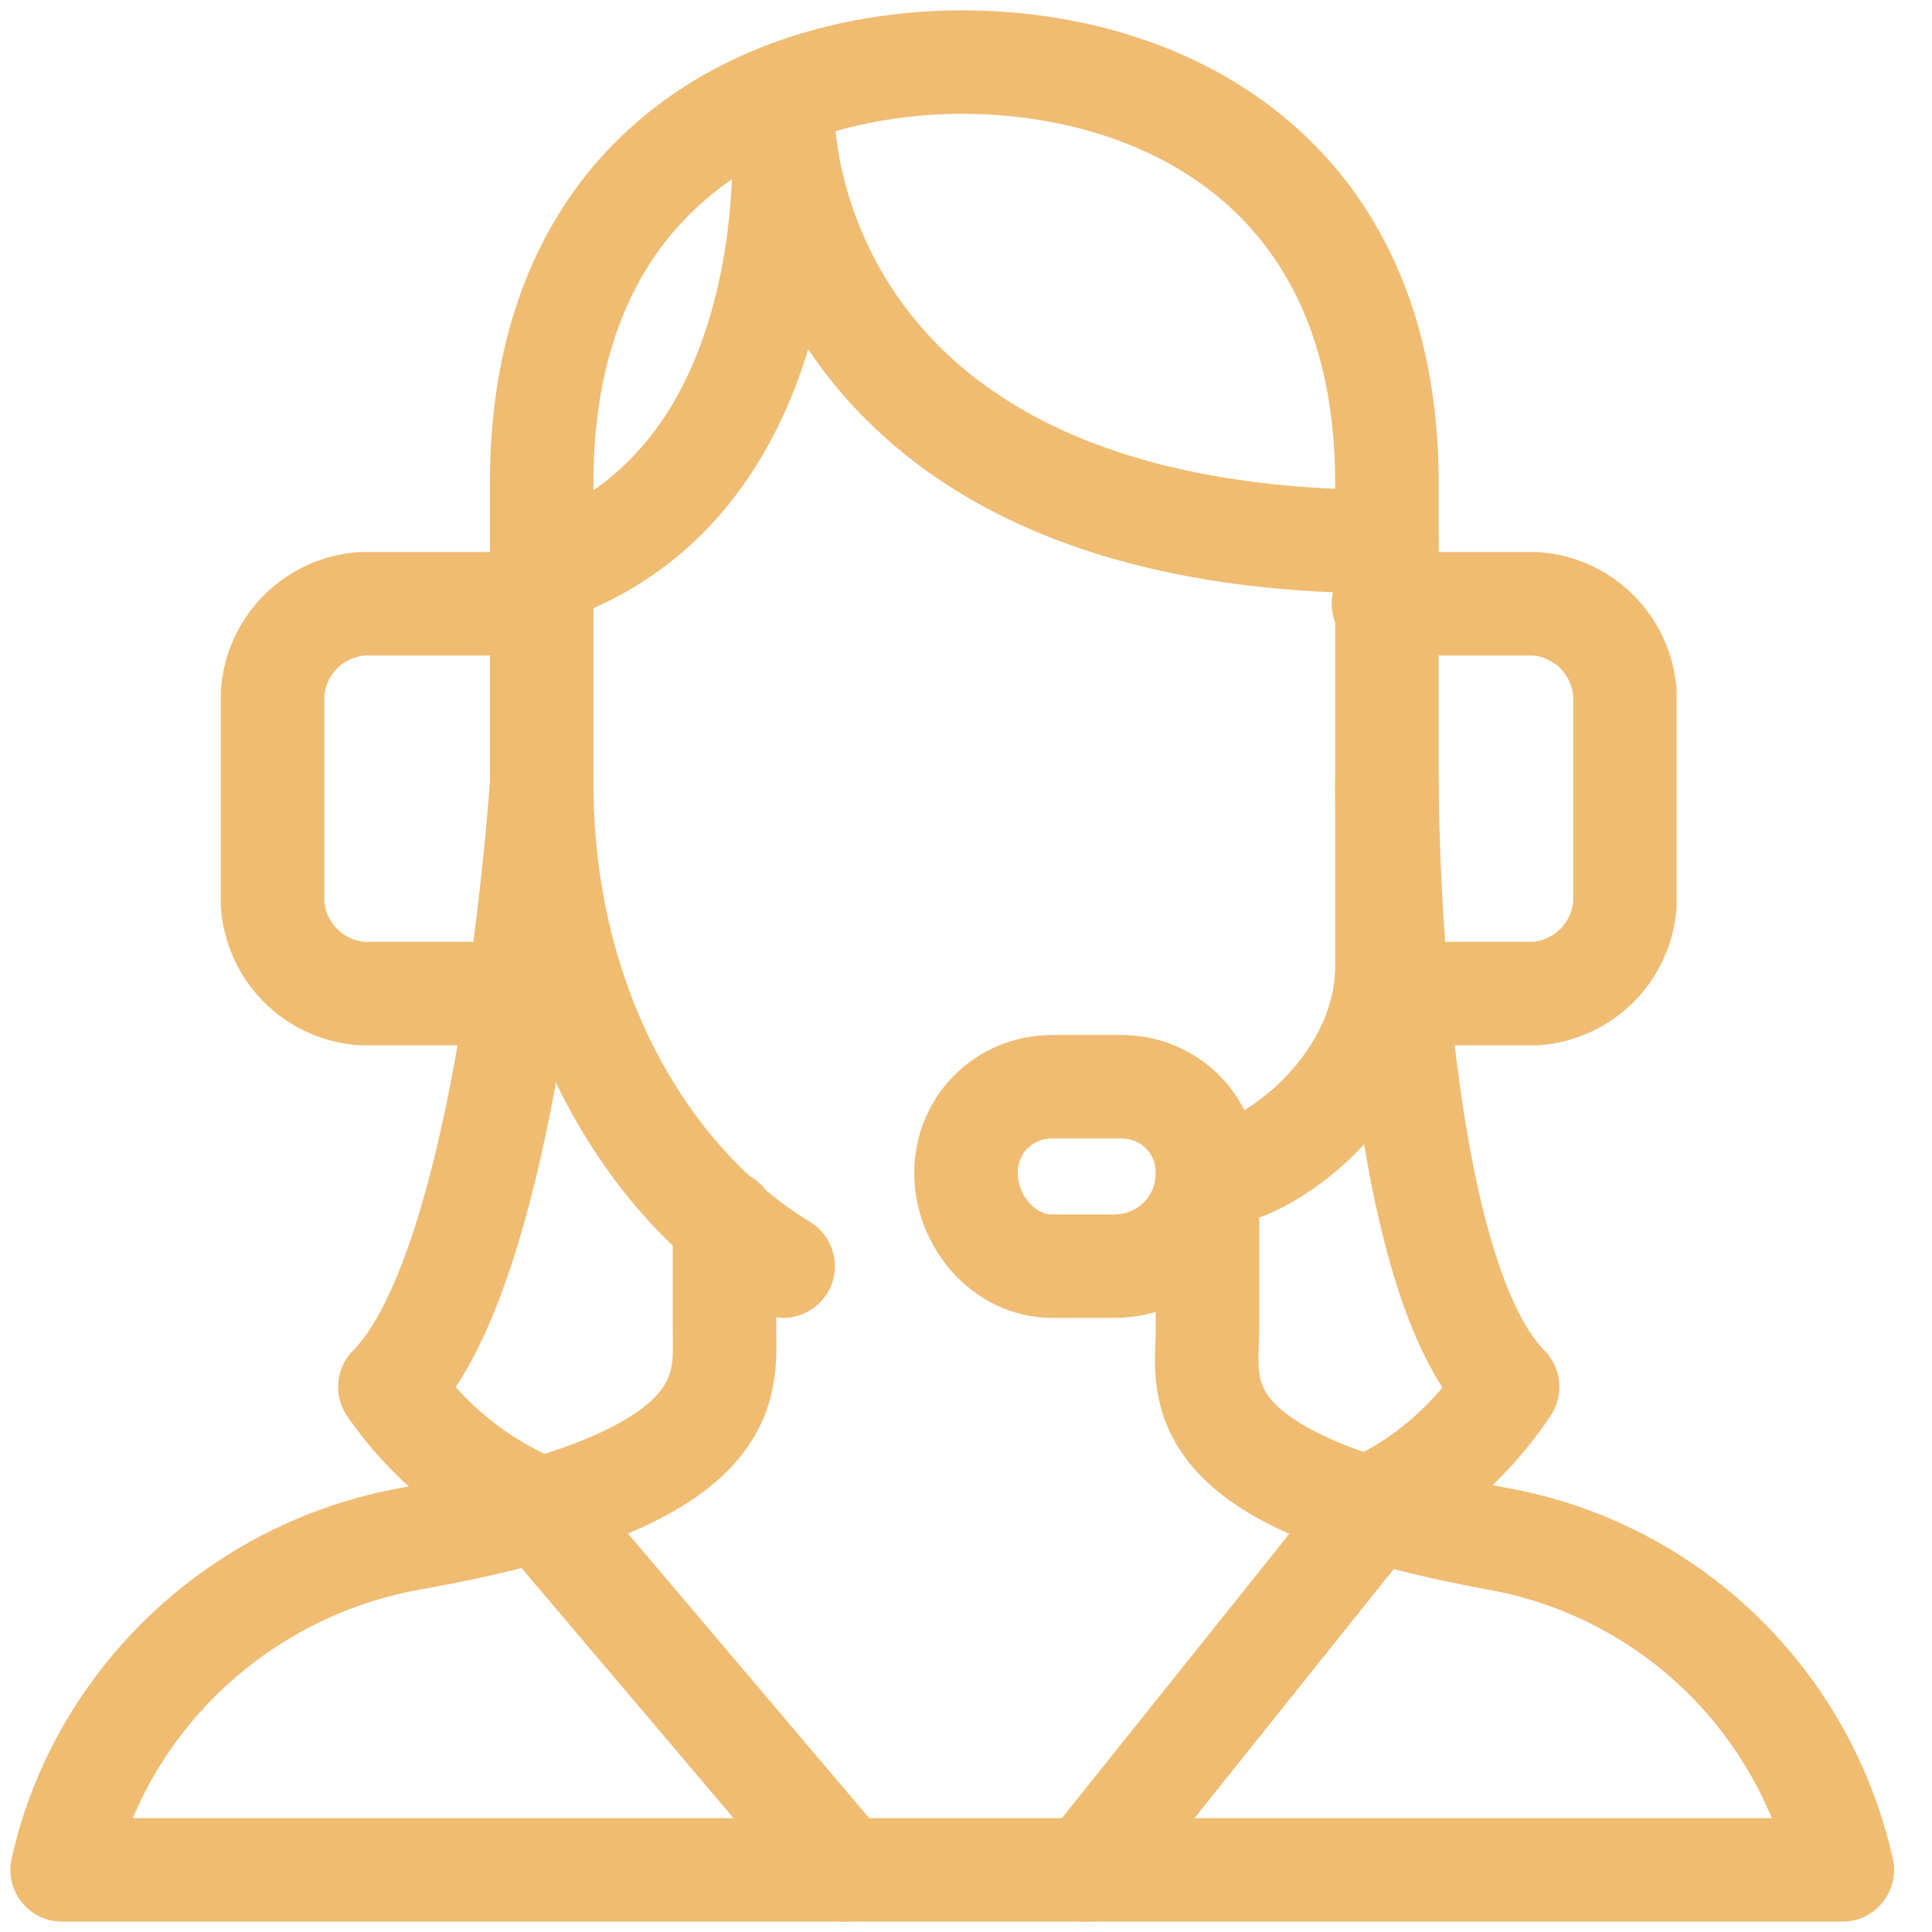 <?xml version="1.0" encoding="utf-8"?>
<!-- Generator: Adobe Illustrator 27.1.1, SVG Export Plug-In . SVG Version: 6.00 Build 0)  -->
<svg version="1.1" id="レイヤー_1" xmlns="http://www.w3.org/2000/svg" xmlns:xlink="http://www.w3.org/1999/xlink" x="0px"
	 y="0px" width="56px" height="56px" viewBox="0 0 56 56" enable-background="new 0 0 56 56" xml:space="preserve">
<g id="コンポーネント_27_1" transform="translate(1.5)">
	<g id="customer-support-4683_7fd32fc0-a25f-4781-9458-cf8f13bcd81f" transform="translate(0 2)">
		
			<path id="layer2" fill="none" stroke="#EFBC72" stroke-width="3" stroke-linecap="round" stroke-linejoin="round" stroke-miterlimit="10" d="
			M19.5,33.4v3.1c0,1.7,0.5,4.4-9.1,6.1c-5,0.9-9,4.7-10.1,9.6h51.6c-1.1-4.9-5-8.7-10-9.6c-9.3-1.7-8.4-4.4-8.4-6.1v-4.4"/>
		
			<path id="layer1" fill="none" stroke="#EFBC72" stroke-width="3" stroke-linecap="round" stroke-linejoin="round" stroke-miterlimit="10" d="
			M39,26.8h4c1.4-0.1,2.5-1.2,2.6-2.6v-6.1c-0.1-1.4-1.2-2.5-2.6-2.6h-4.4 M14.2,15.5H9c-1.4,0.1-2.5,1.2-2.6,2.6v6.1
			c0.1,1.4,1.2,2.5,2.6,2.6h4.5"/>
		
			<path id="layer2-2" fill="none" stroke="#EFBC72" stroke-width="3" stroke-linecap="round" stroke-linejoin="round" stroke-miterlimit="10" d="
			M38.7,13.7c-17.5,0-17.5-12.2-17.5-12.2s0.9,10.5-7,13.1 M30,52.2l8.4-10.5 M14.1,41.7L23,52.2 M14.1,41.7
			c-1.7-0.7-3.2-1.9-4.3-3.5c3.5-3.5,4.4-17.5,4.4-17.5 M38.7,20.7c0,0,0,14,3.5,17.5c-1,1.5-2.4,2.8-4.1,3.5"/>
		
			<path id="layer2-3" fill="none" stroke="#EFBC72" stroke-width="3" stroke-linecap="round" stroke-linejoin="round" stroke-miterlimit="10" d="
			M21.2,34.7c-4.1-2.5-7-7.7-7-14V12c0-9.1,6.5-12.2,12.2-12.2S38.7,2.9,38.7,12v14c0,3.5-3.5,6.1-5.2,6.1"/>
		
			<path id="layer1-2" fill="none" stroke="#EFBC72" stroke-width="3" stroke-linecap="round" stroke-linejoin="round" stroke-miterlimit="10" d="
			M33.5,32c0-1.4-1.1-2.5-2.5-2.5l0,0H29c-1.4,0-2.5,1.1-2.5,2.5l0,0c0,1.4,1.1,2.7,2.5,2.7c0,0,0,0,0,0h1.8
			C32.3,34.7,33.5,33.5,33.5,32C33.5,32,33.5,32,33.5,32z"/>
	</g>
	<g>
		<defs>
			<rect id="SVGID_1_" x="26.2" y="-0.3" width="28" height="56"/>
		</defs>
		<clipPath id="SVGID_00000134954895425228665900000008435687665617188750_">
			<use xlink:href="#SVGID_1_"  overflow="visible"/>
		</clipPath>
		
			<g id="マスクグループ_7" transform="translate(-657 -1430)" clip-path="url(#SVGID_00000134954895425228665900000008435687665617188750_)">
			<g id="customer-support-4683_7fd32fc0-a25f-4781-9458-cf8f13bcd81f-2" transform="translate(657 1432)">
				
					<path id="layer2-4" fill="none" stroke="#FEDAA7" stroke-width="3" stroke-linecap="round" stroke-linejoin="round" stroke-miterlimit="10" d="
					M19.5,33.4v3.1c0,1.7,0.5,4.4-9.1,6.1c-5,0.9-9,4.7-10.1,9.6h51.6c-1.1-4.9-5-8.7-10-9.6c-9.3-1.7-8.4-4.4-8.4-6.1v-4.4"/>
				
					<path id="layer1-3" fill="none" stroke="#FEDAA7" stroke-width="3" stroke-linecap="round" stroke-linejoin="round" stroke-miterlimit="10" d="
					M39,26.8h4c1.4-0.1,2.5-1.2,2.6-2.6v-6.1c-0.1-1.4-1.2-2.5-2.6-2.6h-4.4 M14.2,15.5H9c-1.4,0.1-2.5,1.2-2.6,2.6v6.1
					c0.1,1.4,1.2,2.5,2.6,2.6h4.5"/>
				
					<path id="layer2-5" fill="none" stroke="#FEDAA7" stroke-width="3" stroke-linecap="round" stroke-linejoin="round" stroke-miterlimit="10" d="
					M38.7,13.7c-17.5,0-17.5-12.2-17.5-12.2s0.9,10.5-7,13.1 M30,52.2l8.4-10.5 M14.1,41.7L23,52.2 M14.1,41.7
					c-1.7-0.7-3.2-1.9-4.3-3.5c3.5-3.5,4.4-17.5,4.4-17.5 M38.7,20.7c0,0,0,14,3.5,17.5c-1,1.5-2.4,2.8-4.1,3.5"/>
				
					<path id="layer2-6" fill="none" stroke="#FEDAA7" stroke-width="3" stroke-linecap="round" stroke-linejoin="round" stroke-miterlimit="10" d="
					M21.2,34.7c-4.1-2.5-7-7.7-7-14V12c0-9.1,6.5-12.2,12.2-12.2S38.7,2.9,38.7,12v14c0,3.5-3.5,6.1-5.2,6.1"/>
				
					<path id="layer1-4" fill="none" stroke="#FEDAA7" stroke-width="3" stroke-linecap="round" stroke-linejoin="round" stroke-miterlimit="10" d="
					M33.5,32c0-1.4-1.1-2.5-2.5-2.5l0,0H29c-1.4,0-2.5,1.1-2.5,2.5l0,0c0,1.4,1.1,2.7,2.5,2.7c0,0,0,0,0,0h1.8
					C32.3,34.7,33.5,33.5,33.5,32C33.5,32,33.5,32,33.5,32z"/>
			</g>
		</g>
	</g>
</g>
</svg>

